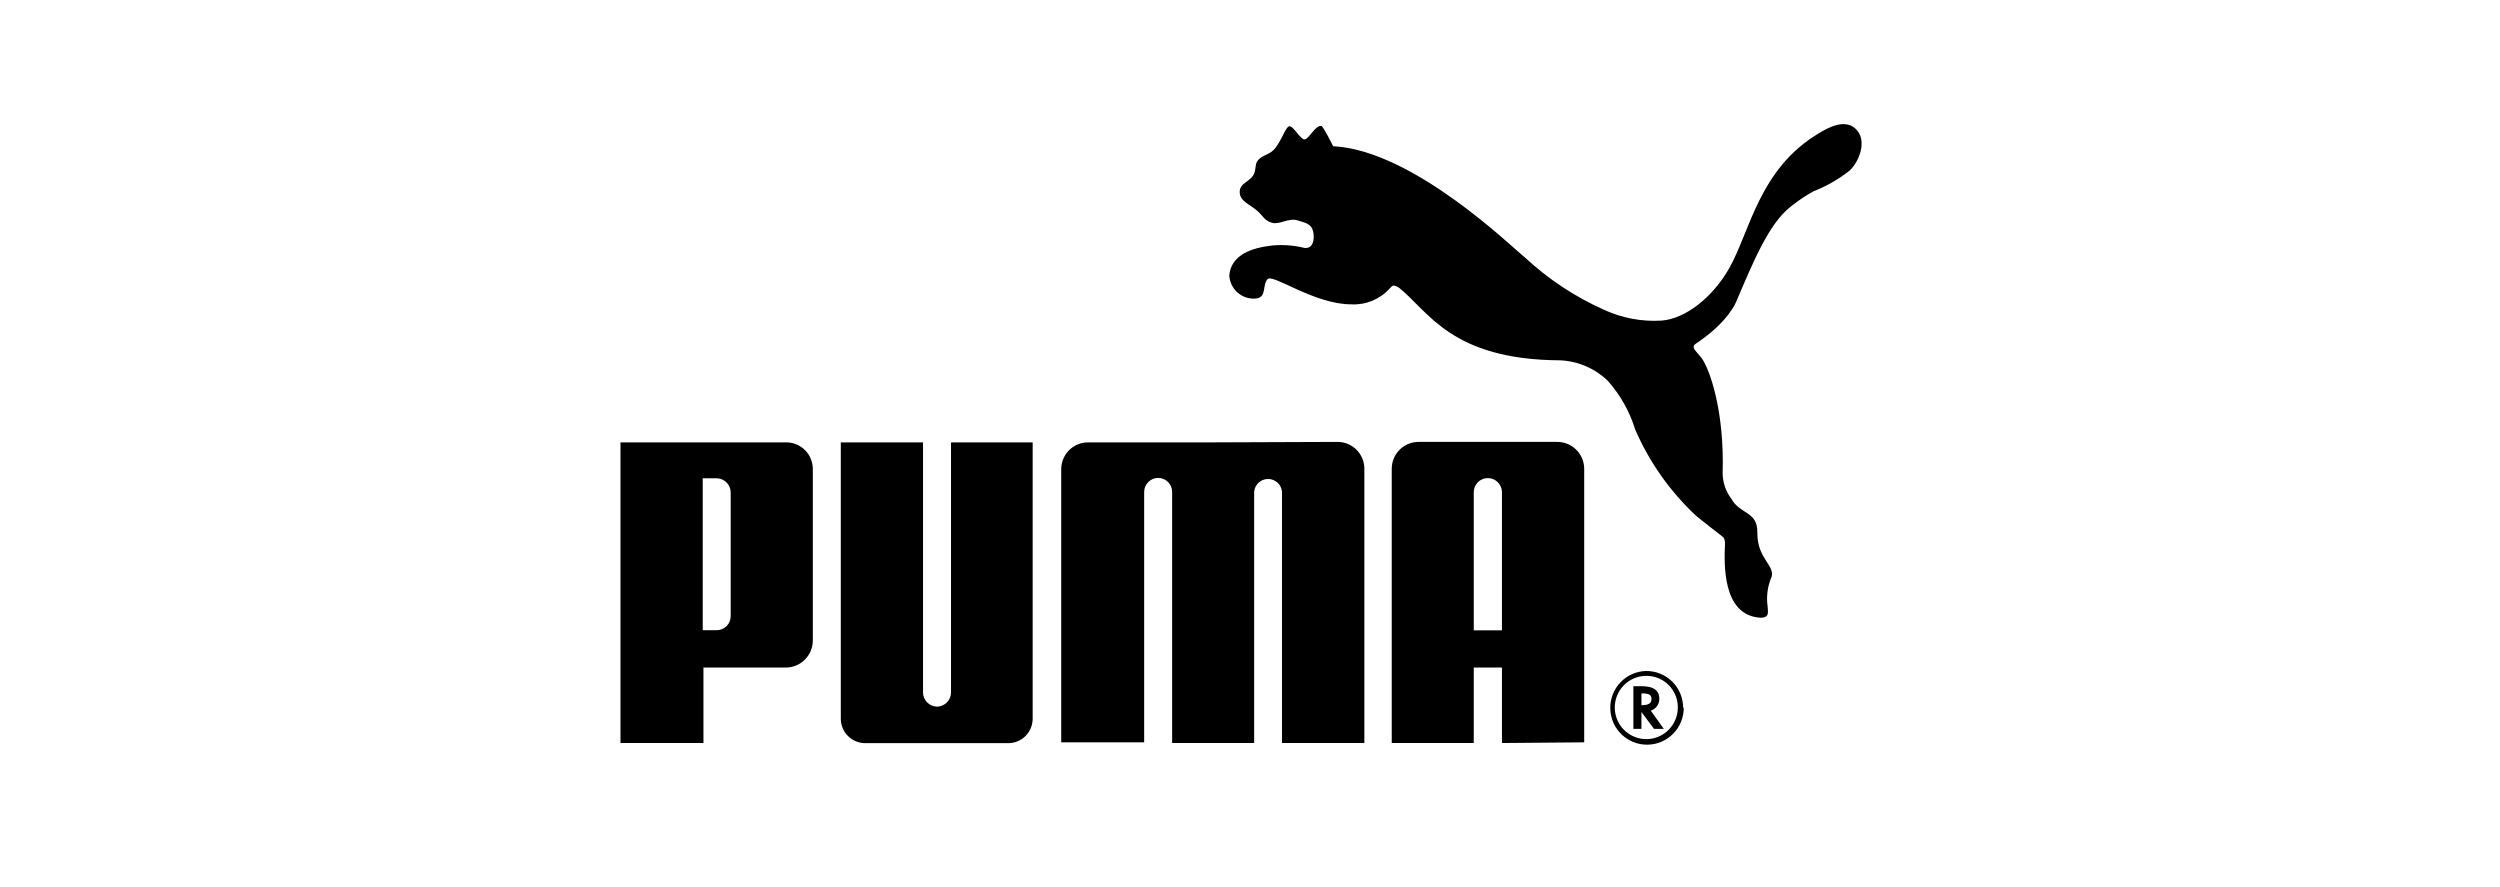 <svg xmlns="http://www.w3.org/2000/svg" width="141" height="50" viewBox="0 0 141 50" fill="none"><path d="M72.719 7.121C72.492 7.154 72.272 7.999 71.83 8.462C71.503 8.777 71.102 8.757 70.888 9.132C70.801 9.28 70.828 9.528 70.741 9.769C70.56 10.252 69.919 10.292 69.919 10.822C69.919 11.352 70.454 11.493 70.915 11.895C71.276 12.217 71.309 12.445 71.743 12.565C72.178 12.686 72.672 12.277 73.167 12.425C73.662 12.572 73.969 12.639 74.063 13.062C74.156 13.484 74.063 14.054 73.561 13.98C72.972 13.835 72.362 13.79 71.757 13.846C70.681 13.967 69.451 14.322 69.331 15.522C69.348 15.911 69.527 16.274 69.825 16.523C70.122 16.772 70.511 16.883 70.895 16.83C71.449 16.716 71.189 16.066 71.49 15.744C71.79 15.422 74.123 17.165 76.208 17.165C77.031 17.211 77.829 16.881 78.381 16.267C78.441 16.213 78.514 16.106 78.608 16.099C78.713 16.124 78.812 16.167 78.902 16.226C80.58 17.567 81.843 20.29 88.005 20.323C89.007 20.369 89.957 20.779 90.679 21.477C91.388 22.274 91.917 23.217 92.23 24.239C93.024 26.06 94.179 27.7 95.625 29.06C95.719 29.154 97.096 30.227 97.203 30.307C97.27 30.425 97.3 30.561 97.289 30.696C97.249 31.722 97.102 34.719 99.295 34.84C99.836 34.84 99.696 34.484 99.696 34.223C99.618 33.694 99.677 33.153 99.869 32.654C100.244 31.923 99.081 31.588 99.114 30.005C99.114 28.825 98.152 29.026 97.65 28.135C97.337 27.721 97.164 27.219 97.156 26.7C97.269 23.119 96.4 20.766 95.966 20.189C95.625 19.753 95.344 19.579 95.652 19.378C97.503 18.151 97.924 17.011 97.924 17.011C98.907 14.698 99.789 12.579 101.006 11.647C101.403 11.328 101.825 11.044 102.269 10.795C103.012 10.505 103.709 10.105 104.334 9.608C104.856 9.099 105.27 8.033 104.769 7.389C104.147 6.591 103.071 7.221 102.596 7.51C99.194 9.521 98.693 13.102 97.517 15.147C96.581 16.783 95.05 17.99 93.687 18.084C92.582 18.146 91.478 17.937 90.472 17.474C88.826 16.74 87.313 15.739 85.994 14.51C85.278 13.953 79.704 8.475 75.192 8.247C75.192 8.247 74.631 7.121 74.524 7.101C74.197 7.061 73.856 7.771 73.615 7.858C73.374 7.946 72.947 7.081 72.719 7.121ZM52.848 39.855C52.415 39.848 52.066 39.498 52.059 39.064V24.95H47.421V40.526C47.419 40.892 47.562 41.244 47.819 41.504C48.076 41.765 48.426 41.912 48.791 41.914H56.905C57.653 41.892 58.246 41.276 58.242 40.526V24.95H53.637V39.077C53.623 39.506 53.276 39.848 52.848 39.855ZM68.415 24.95H61.357C60.533 24.953 59.864 25.619 59.853 26.445V41.867H64.531V27.746C64.531 27.309 64.885 26.955 65.32 26.955C65.756 26.955 66.109 27.309 66.109 27.746V41.907H70.734V27.732C70.772 27.325 71.112 27.014 71.52 27.014C71.927 27.014 72.267 27.325 72.305 27.732V41.907H76.95V26.445C76.952 26.043 76.795 25.657 76.513 25.372C76.231 25.086 75.847 24.925 75.446 24.923L68.415 24.95ZM41.211 27.786C41.215 27.344 40.863 26.982 40.423 26.975H39.634V35.544H40.423C40.632 35.544 40.832 35.461 40.98 35.312C41.128 35.164 41.211 34.962 41.211 34.753V27.786ZM44.353 37.649H39.674V41.907H34.995V24.95H44.353C44.753 24.951 45.136 25.114 45.417 25.401C45.697 25.689 45.85 26.077 45.843 26.479V36.12C45.843 36.952 45.181 37.631 44.353 37.649ZM92.871 38.119C92.15 38.111 91.496 38.54 91.215 39.206C90.933 39.871 91.08 40.642 91.587 41.156C92.094 41.67 92.86 41.827 93.527 41.552C94.194 41.277 94.629 40.625 94.629 39.902C94.633 39.431 94.449 38.979 94.12 38.644C93.79 38.309 93.341 38.12 92.871 38.119ZM94.963 39.895C94.978 41.039 94.069 41.979 92.929 42C91.789 42.02 90.847 41.114 90.82 39.97C90.793 38.827 91.692 37.877 92.831 37.844C93.387 37.837 93.921 38.053 94.316 38.445C94.711 38.837 94.932 39.372 94.93 39.929" fill="black"></path><path d="M92.651 39.768C92.978 39.768 93.145 39.654 93.145 39.419C93.145 39.185 92.978 39.111 92.664 39.111H92.577V39.781L92.651 39.768ZM93.841 41.109H93.286L92.577 40.157V41.109H92.123V38.702H92.597C93.266 38.702 93.587 38.95 93.587 39.413C93.588 39.717 93.393 39.987 93.105 40.083L93.841 41.109ZM84.71 35.55V27.739C84.697 27.298 84.331 26.952 83.891 26.965C83.452 26.977 83.107 27.345 83.12 27.786V35.55H84.71ZM84.71 41.907V37.649H83.12V41.907H78.494V26.445C78.493 26.042 78.651 25.655 78.934 25.369C79.218 25.083 79.603 24.923 80.005 24.923H87.838C88.674 24.927 89.349 25.607 89.349 26.445V41.867L84.71 41.907Z" fill="black"></path></svg>